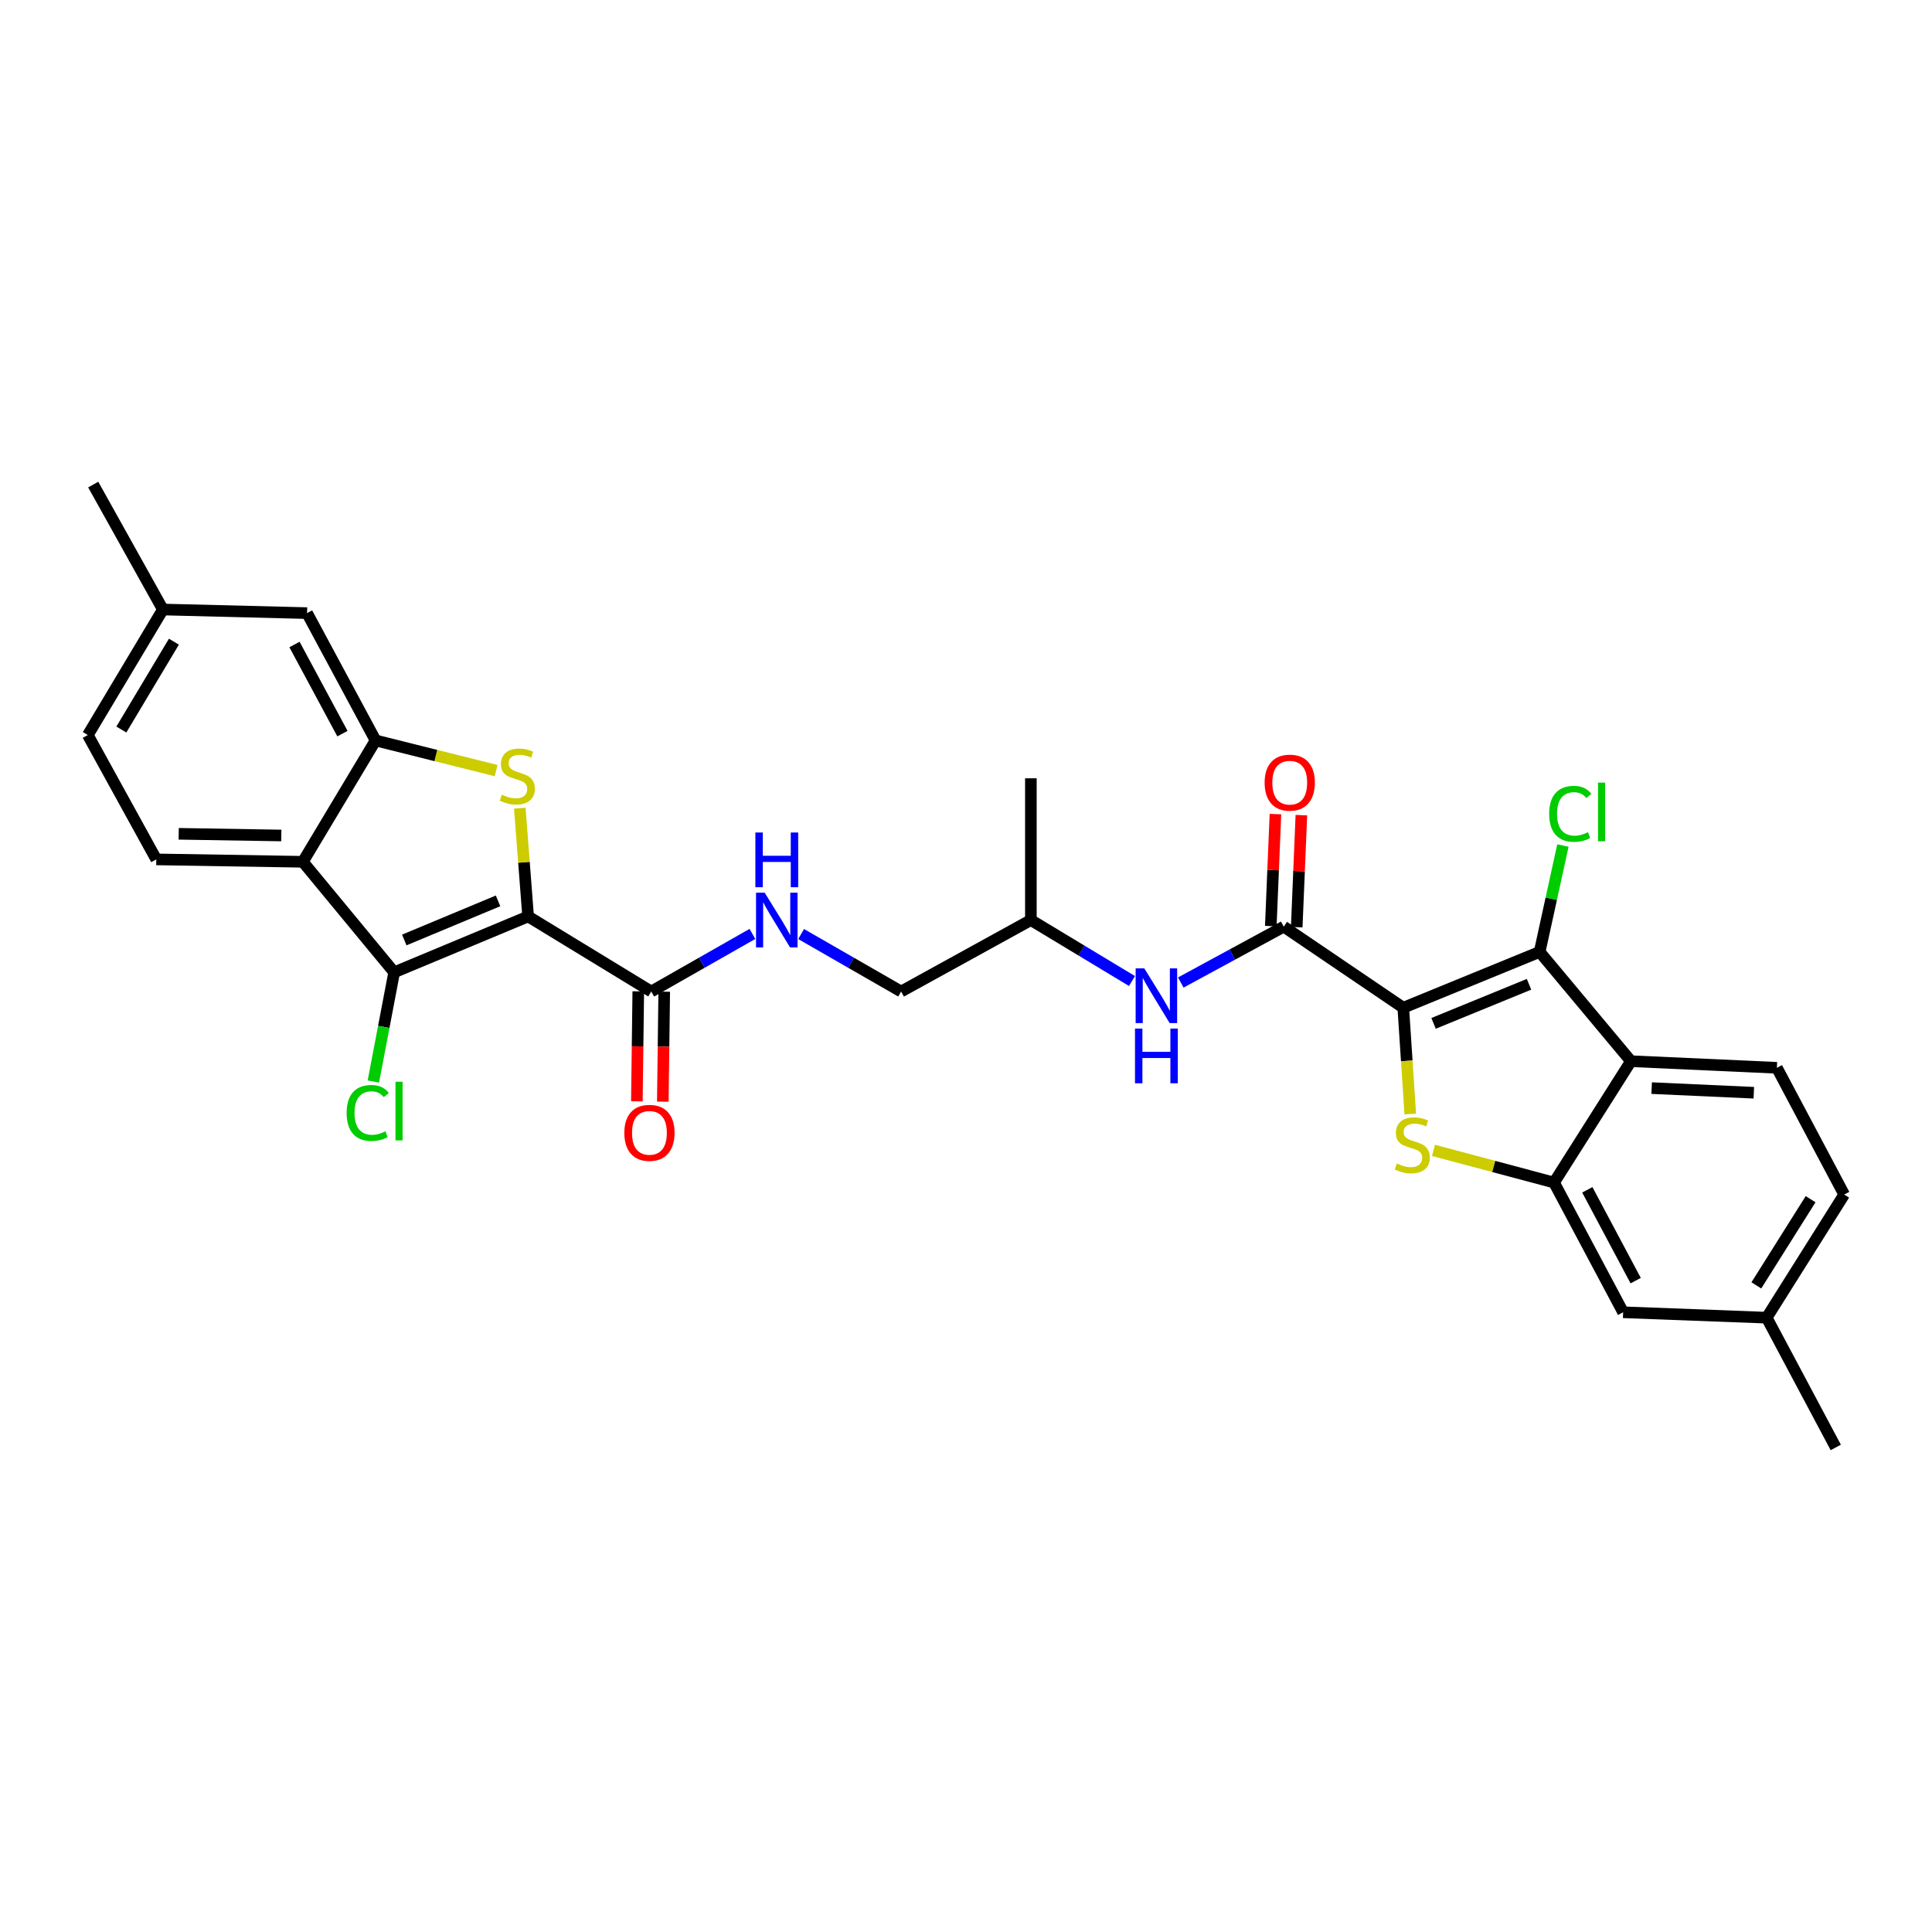 <?xml version='1.0' encoding='iso-8859-1'?>
<svg version='1.1' baseProfile='full'
              xmlns='http://www.w3.org/2000/svg'
                      xmlns:rdkit='http://www.rdkit.org/xml'
                      xmlns:xlink='http://www.w3.org/1999/xlink'
                  xml:space='preserve'
width='1000px' height='1000px' viewBox='0 0 1000 1000'>
<!-- END OF HEADER -->
<rect style='opacity:1.0;fill:#FFFFFF;stroke:none' width='1000' height='1000' x='0' y='0'> </rect>
<path class='bond-1' d='M 726.333,521.603 L 728.142,549.103' style='fill:none;fill-rule:evenodd;stroke:#000000;stroke-width:6px;stroke-linecap:butt;stroke-linejoin:miter;stroke-opacity:1' />
<path class='bond-1' d='M 728.142,549.103 L 729.951,576.604' style='fill:none;fill-rule:evenodd;stroke:#CCCC00;stroke-width:6px;stroke-linecap:butt;stroke-linejoin:miter;stroke-opacity:1' />
<path class='bond-3' d='M 726.333,521.603 L 796.916,492.702' style='fill:none;fill-rule:evenodd;stroke:#000000;stroke-width:6px;stroke-linecap:butt;stroke-linejoin:miter;stroke-opacity:1' />
<path class='bond-3' d='M 742.01,529.698 L 791.418,509.467' style='fill:none;fill-rule:evenodd;stroke:#000000;stroke-width:6px;stroke-linecap:butt;stroke-linejoin:miter;stroke-opacity:1' />
<path class='bond-5' d='M 726.333,521.603 L 664.472,479.629' style='fill:none;fill-rule:evenodd;stroke:#000000;stroke-width:6px;stroke-linecap:butt;stroke-linejoin:miter;stroke-opacity:1' />
<path class='bond-0' d='M 273.354,474.345 L 337.088,513.208' style='fill:none;fill-rule:evenodd;stroke:#000000;stroke-width:6px;stroke-linecap:butt;stroke-linejoin:miter;stroke-opacity:1' />
<path class='bond-2' d='M 273.354,474.345 L 271.198,446.327' style='fill:none;fill-rule:evenodd;stroke:#000000;stroke-width:6px;stroke-linecap:butt;stroke-linejoin:miter;stroke-opacity:1' />
<path class='bond-2' d='M 271.198,446.327 L 269.043,418.309' style='fill:none;fill-rule:evenodd;stroke:#CCCC00;stroke-width:6px;stroke-linecap:butt;stroke-linejoin:miter;stroke-opacity:1' />
<path class='bond-4' d='M 273.354,474.345 L 204.024,503.268' style='fill:none;fill-rule:evenodd;stroke:#000000;stroke-width:6px;stroke-linecap:butt;stroke-linejoin:miter;stroke-opacity:1' />
<path class='bond-4' d='M 257.783,466.288 L 209.252,486.534' style='fill:none;fill-rule:evenodd;stroke:#000000;stroke-width:6px;stroke-linecap:butt;stroke-linejoin:miter;stroke-opacity:1' />
<path class='bond-8' d='M 741.975,595.431 L 773.173,603.759' style='fill:none;fill-rule:evenodd;stroke:#CCCC00;stroke-width:6px;stroke-linecap:butt;stroke-linejoin:miter;stroke-opacity:1' />
<path class='bond-8' d='M 773.173,603.759 L 804.371,612.088' style='fill:none;fill-rule:evenodd;stroke:#000000;stroke-width:6px;stroke-linecap:butt;stroke-linejoin:miter;stroke-opacity:1' />
<path class='bond-9' d='M 256.787,398.861 L 225.589,391.058' style='fill:none;fill-rule:evenodd;stroke:#CCCC00;stroke-width:6px;stroke-linecap:butt;stroke-linejoin:miter;stroke-opacity:1' />
<path class='bond-9' d='M 225.589,391.058 L 194.39,383.256' style='fill:none;fill-rule:evenodd;stroke:#000000;stroke-width:6px;stroke-linecap:butt;stroke-linejoin:miter;stroke-opacity:1' />
<path class='bond-6' d='M 796.916,492.702 L 844.174,549.272' style='fill:none;fill-rule:evenodd;stroke:#000000;stroke-width:6px;stroke-linecap:butt;stroke-linejoin:miter;stroke-opacity:1' />
<path class='bond-19' d='M 796.916,492.702 L 802.938,465.174' style='fill:none;fill-rule:evenodd;stroke:#000000;stroke-width:6px;stroke-linecap:butt;stroke-linejoin:miter;stroke-opacity:1' />
<path class='bond-19' d='M 802.938,465.174 L 808.961,437.647' style='fill:none;fill-rule:evenodd;stroke:#00CC00;stroke-width:6px;stroke-linecap:butt;stroke-linejoin:miter;stroke-opacity:1' />
<path class='bond-7' d='M 204.024,503.268 L 156.759,446.064' style='fill:none;fill-rule:evenodd;stroke:#000000;stroke-width:6px;stroke-linecap:butt;stroke-linejoin:miter;stroke-opacity:1' />
<path class='bond-20' d='M 204.024,503.268 L 198.638,531.532' style='fill:none;fill-rule:evenodd;stroke:#000000;stroke-width:6px;stroke-linecap:butt;stroke-linejoin:miter;stroke-opacity:1' />
<path class='bond-20' d='M 198.638,531.532 L 193.252,559.796' style='fill:none;fill-rule:evenodd;stroke:#00CC00;stroke-width:6px;stroke-linecap:butt;stroke-linejoin:miter;stroke-opacity:1' />
<path class='bond-11' d='M 664.472,479.629 L 637.819,494.089' style='fill:none;fill-rule:evenodd;stroke:#000000;stroke-width:6px;stroke-linecap:butt;stroke-linejoin:miter;stroke-opacity:1' />
<path class='bond-11' d='M 637.819,494.089 L 611.167,508.55' style='fill:none;fill-rule:evenodd;stroke:#0000FF;stroke-width:6px;stroke-linecap:butt;stroke-linejoin:miter;stroke-opacity:1' />
<path class='bond-17' d='M 671.182,479.907 L 672.385,450.914' style='fill:none;fill-rule:evenodd;stroke:#000000;stroke-width:6px;stroke-linecap:butt;stroke-linejoin:miter;stroke-opacity:1' />
<path class='bond-17' d='M 672.385,450.914 L 673.589,421.921' style='fill:none;fill-rule:evenodd;stroke:#FF0000;stroke-width:6px;stroke-linecap:butt;stroke-linejoin:miter;stroke-opacity:1' />
<path class='bond-17' d='M 657.762,479.35 L 658.965,450.357' style='fill:none;fill-rule:evenodd;stroke:#000000;stroke-width:6px;stroke-linecap:butt;stroke-linejoin:miter;stroke-opacity:1' />
<path class='bond-17' d='M 658.965,450.357 L 660.168,421.364' style='fill:none;fill-rule:evenodd;stroke:#FF0000;stroke-width:6px;stroke-linecap:butt;stroke-linejoin:miter;stroke-opacity:1' />
<path class='bond-12' d='M 844.174,549.272 L 919.712,552.697' style='fill:none;fill-rule:evenodd;stroke:#000000;stroke-width:6px;stroke-linecap:butt;stroke-linejoin:miter;stroke-opacity:1' />
<path class='bond-12' d='M 854.896,563.204 L 907.773,565.601' style='fill:none;fill-rule:evenodd;stroke:#000000;stroke-width:6px;stroke-linecap:butt;stroke-linejoin:miter;stroke-opacity:1' />
<path class='bond-30' d='M 844.174,549.272 L 804.371,612.088' style='fill:none;fill-rule:evenodd;stroke:#000000;stroke-width:6px;stroke-linecap:butt;stroke-linejoin:miter;stroke-opacity:1' />
<path class='bond-13' d='M 156.759,446.064 L 80.892,444.818' style='fill:none;fill-rule:evenodd;stroke:#000000;stroke-width:6px;stroke-linecap:butt;stroke-linejoin:miter;stroke-opacity:1' />
<path class='bond-13' d='M 145.6,432.447 L 92.493,431.575' style='fill:none;fill-rule:evenodd;stroke:#000000;stroke-width:6px;stroke-linecap:butt;stroke-linejoin:miter;stroke-opacity:1' />
<path class='bond-32' d='M 156.759,446.064 L 194.39,383.256' style='fill:none;fill-rule:evenodd;stroke:#000000;stroke-width:6px;stroke-linecap:butt;stroke-linejoin:miter;stroke-opacity:1' />
<path class='bond-15' d='M 804.371,612.088 L 840.129,679.232' style='fill:none;fill-rule:evenodd;stroke:#000000;stroke-width:6px;stroke-linecap:butt;stroke-linejoin:miter;stroke-opacity:1' />
<path class='bond-15' d='M 821.59,615.846 L 846.621,662.847' style='fill:none;fill-rule:evenodd;stroke:#000000;stroke-width:6px;stroke-linecap:butt;stroke-linejoin:miter;stroke-opacity:1' />
<path class='bond-16' d='M 194.39,383.256 L 158.938,317.343' style='fill:none;fill-rule:evenodd;stroke:#000000;stroke-width:6px;stroke-linecap:butt;stroke-linejoin:miter;stroke-opacity:1' />
<path class='bond-16' d='M 177.243,379.731 L 152.427,333.593' style='fill:none;fill-rule:evenodd;stroke:#000000;stroke-width:6px;stroke-linecap:butt;stroke-linejoin:miter;stroke-opacity:1' />
<path class='bond-10' d='M 337.088,513.208 L 363.269,498.302' style='fill:none;fill-rule:evenodd;stroke:#000000;stroke-width:6px;stroke-linecap:butt;stroke-linejoin:miter;stroke-opacity:1' />
<path class='bond-10' d='M 363.269,498.302 L 389.451,483.397' style='fill:none;fill-rule:evenodd;stroke:#0000FF;stroke-width:6px;stroke-linecap:butt;stroke-linejoin:miter;stroke-opacity:1' />
<path class='bond-18' d='M 330.372,513.121 L 330.006,541.582' style='fill:none;fill-rule:evenodd;stroke:#000000;stroke-width:6px;stroke-linecap:butt;stroke-linejoin:miter;stroke-opacity:1' />
<path class='bond-18' d='M 330.006,541.582 L 329.64,570.043' style='fill:none;fill-rule:evenodd;stroke:#FF0000;stroke-width:6px;stroke-linecap:butt;stroke-linejoin:miter;stroke-opacity:1' />
<path class='bond-18' d='M 343.803,513.294 L 343.437,541.755' style='fill:none;fill-rule:evenodd;stroke:#000000;stroke-width:6px;stroke-linecap:butt;stroke-linejoin:miter;stroke-opacity:1' />
<path class='bond-18' d='M 343.437,541.755 L 343.071,570.216' style='fill:none;fill-rule:evenodd;stroke:#FF0000;stroke-width:6px;stroke-linecap:butt;stroke-linejoin:miter;stroke-opacity:1' />
<path class='bond-26' d='M 585.915,507.775 L 559.747,491.997' style='fill:none;fill-rule:evenodd;stroke:#0000FF;stroke-width:6px;stroke-linecap:butt;stroke-linejoin:miter;stroke-opacity:1' />
<path class='bond-26' d='M 559.747,491.997 L 533.579,476.218' style='fill:none;fill-rule:evenodd;stroke:#000000;stroke-width:6px;stroke-linecap:butt;stroke-linejoin:miter;stroke-opacity:1' />
<path class='bond-21' d='M 919.712,552.697 L 954.545,618.296' style='fill:none;fill-rule:evenodd;stroke:#000000;stroke-width:6px;stroke-linecap:butt;stroke-linejoin:miter;stroke-opacity:1' />
<path class='bond-22' d='M 80.892,444.818 L 45.455,380.457' style='fill:none;fill-rule:evenodd;stroke:#000000;stroke-width:6px;stroke-linecap:butt;stroke-linejoin:miter;stroke-opacity:1' />
<path class='bond-14' d='M 414.656,483.457 L 440.538,498.333' style='fill:none;fill-rule:evenodd;stroke:#0000FF;stroke-width:6px;stroke-linecap:butt;stroke-linejoin:miter;stroke-opacity:1' />
<path class='bond-14' d='M 440.538,498.333 L 466.421,513.208' style='fill:none;fill-rule:evenodd;stroke:#000000;stroke-width:6px;stroke-linecap:butt;stroke-linejoin:miter;stroke-opacity:1' />
<path class='bond-23' d='M 840.129,679.232 L 914.429,682.03' style='fill:none;fill-rule:evenodd;stroke:#000000;stroke-width:6px;stroke-linecap:butt;stroke-linejoin:miter;stroke-opacity:1' />
<path class='bond-24' d='M 158.938,317.343 L 84.317,315.485' style='fill:none;fill-rule:evenodd;stroke:#000000;stroke-width:6px;stroke-linecap:butt;stroke-linejoin:miter;stroke-opacity:1' />
<path class='bond-31' d='M 954.545,618.296 L 914.429,682.03' style='fill:none;fill-rule:evenodd;stroke:#000000;stroke-width:6px;stroke-linecap:butt;stroke-linejoin:miter;stroke-opacity:1' />
<path class='bond-31' d='M 937.161,620.701 L 909.079,665.315' style='fill:none;fill-rule:evenodd;stroke:#000000;stroke-width:6px;stroke-linecap:butt;stroke-linejoin:miter;stroke-opacity:1' />
<path class='bond-33' d='M 45.455,380.457 L 84.317,315.485' style='fill:none;fill-rule:evenodd;stroke:#000000;stroke-width:6px;stroke-linecap:butt;stroke-linejoin:miter;stroke-opacity:1' />
<path class='bond-33' d='M 62.811,377.606 L 90.015,332.126' style='fill:none;fill-rule:evenodd;stroke:#000000;stroke-width:6px;stroke-linecap:butt;stroke-linejoin:miter;stroke-opacity:1' />
<path class='bond-27' d='M 914.429,682.03 L 950.188,749.189' style='fill:none;fill-rule:evenodd;stroke:#000000;stroke-width:6px;stroke-linecap:butt;stroke-linejoin:miter;stroke-opacity:1' />
<path class='bond-28' d='M 84.317,315.485 L 48.253,250.811' style='fill:none;fill-rule:evenodd;stroke:#000000;stroke-width:6px;stroke-linecap:butt;stroke-linejoin:miter;stroke-opacity:1' />
<path class='bond-25' d='M 466.421,513.208 L 533.579,476.218' style='fill:none;fill-rule:evenodd;stroke:#000000;stroke-width:6px;stroke-linecap:butt;stroke-linejoin:miter;stroke-opacity:1' />
<path class='bond-29' d='M 533.579,476.218 L 533.579,402.844' style='fill:none;fill-rule:evenodd;stroke:#000000;stroke-width:6px;stroke-linecap:butt;stroke-linejoin:miter;stroke-opacity:1' />
<path  class='atom-2' d='M 722.996 602.22
Q 723.316 602.34, 724.636 602.9
Q 725.956 603.46, 727.396 603.82
Q 728.876 604.14, 730.316 604.14
Q 732.996 604.14, 734.556 602.86
Q 736.116 601.54, 736.116 599.26
Q 736.116 597.7, 735.316 596.74
Q 734.556 595.78, 733.356 595.26
Q 732.156 594.74, 730.156 594.14
Q 727.636 593.38, 726.116 592.66
Q 724.636 591.94, 723.556 590.42
Q 722.516 588.9, 722.516 586.34
Q 722.516 582.78, 724.916 580.58
Q 727.356 578.38, 732.156 578.38
Q 735.436 578.38, 739.156 579.94
L 738.236 583.02
Q 734.836 581.62, 732.276 581.62
Q 729.516 581.62, 727.996 582.78
Q 726.476 583.9, 726.516 585.86
Q 726.516 587.38, 727.276 588.3
Q 728.076 589.22, 729.196 589.74
Q 730.356 590.26, 732.276 590.86
Q 734.836 591.66, 736.356 592.46
Q 737.876 593.26, 738.956 594.9
Q 740.076 596.5, 740.076 599.26
Q 740.076 603.18, 737.436 605.3
Q 734.836 607.38, 730.476 607.38
Q 727.956 607.38, 726.036 606.82
Q 724.156 606.3, 721.916 605.38
L 722.996 602.22
' fill='#CCCC00'/>
<path  class='atom-3' d='M 259.758 411.325
Q 260.078 411.445, 261.398 412.005
Q 262.718 412.565, 264.158 412.925
Q 265.638 413.245, 267.078 413.245
Q 269.758 413.245, 271.318 411.965
Q 272.878 410.645, 272.878 408.365
Q 272.878 406.805, 272.078 405.845
Q 271.318 404.885, 270.118 404.365
Q 268.918 403.845, 266.918 403.245
Q 264.398 402.485, 262.878 401.765
Q 261.398 401.045, 260.318 399.525
Q 259.278 398.005, 259.278 395.445
Q 259.278 391.885, 261.678 389.685
Q 264.118 387.485, 268.918 387.485
Q 272.198 387.485, 275.918 389.045
L 274.998 392.125
Q 271.598 390.725, 269.038 390.725
Q 266.278 390.725, 264.758 391.885
Q 263.238 393.005, 263.278 394.965
Q 263.278 396.485, 264.038 397.405
Q 264.838 398.325, 265.958 398.845
Q 267.118 399.365, 269.038 399.965
Q 271.598 400.765, 273.118 401.565
Q 274.638 402.365, 275.718 404.005
Q 276.838 405.605, 276.838 408.365
Q 276.838 412.285, 274.198 414.405
Q 271.598 416.485, 267.238 416.485
Q 264.718 416.485, 262.798 415.925
Q 260.918 415.405, 258.678 414.485
L 259.758 411.325
' fill='#CCCC00'/>
<path  class='atom-12' d='M 592.292 501.234
L 601.572 516.234
Q 602.492 517.714, 603.972 520.394
Q 605.452 523.074, 605.532 523.234
L 605.532 501.234
L 609.292 501.234
L 609.292 529.554
L 605.412 529.554
L 595.452 513.154
Q 594.292 511.234, 593.052 509.034
Q 591.852 506.834, 591.492 506.154
L 591.492 529.554
L 587.812 529.554
L 587.812 501.234
L 592.292 501.234
' fill='#0000FF'/>
<path  class='atom-12' d='M 587.472 532.386
L 591.312 532.386
L 591.312 544.426
L 605.792 544.426
L 605.792 532.386
L 609.632 532.386
L 609.632 560.706
L 605.792 560.706
L 605.792 547.626
L 591.312 547.626
L 591.312 560.706
L 587.472 560.706
L 587.472 532.386
' fill='#0000FF'/>
<path  class='atom-15' d='M 395.8 462.058
L 405.08 477.058
Q 406 478.538, 407.48 481.218
Q 408.96 483.898, 409.04 484.058
L 409.04 462.058
L 412.8 462.058
L 412.8 490.378
L 408.92 490.378
L 398.96 473.978
Q 397.8 472.058, 396.56 469.858
Q 395.36 467.658, 395 466.978
L 395 490.378
L 391.32 490.378
L 391.32 462.058
L 395.8 462.058
' fill='#0000FF'/>
<path  class='atom-15' d='M 390.98 430.906
L 394.82 430.906
L 394.82 442.946
L 409.3 442.946
L 409.3 430.906
L 413.14 430.906
L 413.14 459.226
L 409.3 459.226
L 409.3 446.146
L 394.82 446.146
L 394.82 459.226
L 390.98 459.226
L 390.98 430.906
' fill='#0000FF'/>
<path  class='atom-18' d='M 654.569 405.095
Q 654.569 398.295, 657.929 394.495
Q 661.289 390.695, 667.569 390.695
Q 673.849 390.695, 677.209 394.495
Q 680.569 398.295, 680.569 405.095
Q 680.569 411.975, 677.169 415.895
Q 673.769 419.775, 667.569 419.775
Q 661.329 419.775, 657.929 415.895
Q 654.569 412.015, 654.569 405.095
M 667.569 416.575
Q 671.889 416.575, 674.209 413.695
Q 676.569 410.775, 676.569 405.095
Q 676.569 399.535, 674.209 396.735
Q 671.889 393.895, 667.569 393.895
Q 663.249 393.895, 660.889 396.695
Q 658.569 399.495, 658.569 405.095
Q 658.569 410.815, 660.889 413.695
Q 663.249 416.575, 667.569 416.575
' fill='#FF0000'/>
<path  class='atom-19' d='M 323.148 586.357
Q 323.148 579.557, 326.508 575.757
Q 329.868 571.957, 336.148 571.957
Q 342.428 571.957, 345.788 575.757
Q 349.148 579.557, 349.148 586.357
Q 349.148 593.237, 345.748 597.157
Q 342.348 601.037, 336.148 601.037
Q 329.908 601.037, 326.508 597.157
Q 323.148 593.277, 323.148 586.357
M 336.148 597.837
Q 340.468 597.837, 342.788 594.957
Q 345.148 592.037, 345.148 586.357
Q 345.148 580.797, 342.788 577.997
Q 340.468 575.157, 336.148 575.157
Q 331.828 575.157, 329.468 577.957
Q 327.148 580.757, 327.148 586.357
Q 327.148 592.077, 329.468 594.957
Q 331.828 597.837, 336.148 597.837
' fill='#FF0000'/>
<path  class='atom-20' d='M 801.846 421.233
Q 801.846 414.193, 805.126 410.513
Q 808.446 406.793, 814.726 406.793
Q 820.566 406.793, 823.686 410.913
L 821.046 413.073
Q 818.766 410.073, 814.726 410.073
Q 810.446 410.073, 808.166 412.953
Q 805.926 415.793, 805.926 421.233
Q 805.926 426.833, 808.246 429.713
Q 810.606 432.593, 815.166 432.593
Q 818.286 432.593, 821.926 430.713
L 823.046 433.713
Q 821.566 434.673, 819.326 435.233
Q 817.086 435.793, 814.606 435.793
Q 808.446 435.793, 805.126 432.033
Q 801.846 428.273, 801.846 421.233
' fill='#00CC00'/>
<path  class='atom-20' d='M 827.126 405.073
L 830.806 405.073
L 830.806 435.433
L 827.126 435.433
L 827.126 405.073
' fill='#00CC00'/>
<path  class='atom-21' d='M 179.418 576.064
Q 179.418 569.024, 182.698 565.344
Q 186.018 561.624, 192.298 561.624
Q 198.138 561.624, 201.258 565.744
L 198.618 567.904
Q 196.338 564.904, 192.298 564.904
Q 188.018 564.904, 185.738 567.784
Q 183.498 570.624, 183.498 576.064
Q 183.498 581.664, 185.818 584.544
Q 188.178 587.424, 192.738 587.424
Q 195.858 587.424, 199.498 585.544
L 200.618 588.544
Q 199.138 589.504, 196.898 590.064
Q 194.658 590.624, 192.178 590.624
Q 186.018 590.624, 182.698 586.864
Q 179.418 583.104, 179.418 576.064
' fill='#00CC00'/>
<path  class='atom-21' d='M 204.698 559.904
L 208.378 559.904
L 208.378 590.264
L 204.698 590.264
L 204.698 559.904
' fill='#00CC00'/>
</svg>
